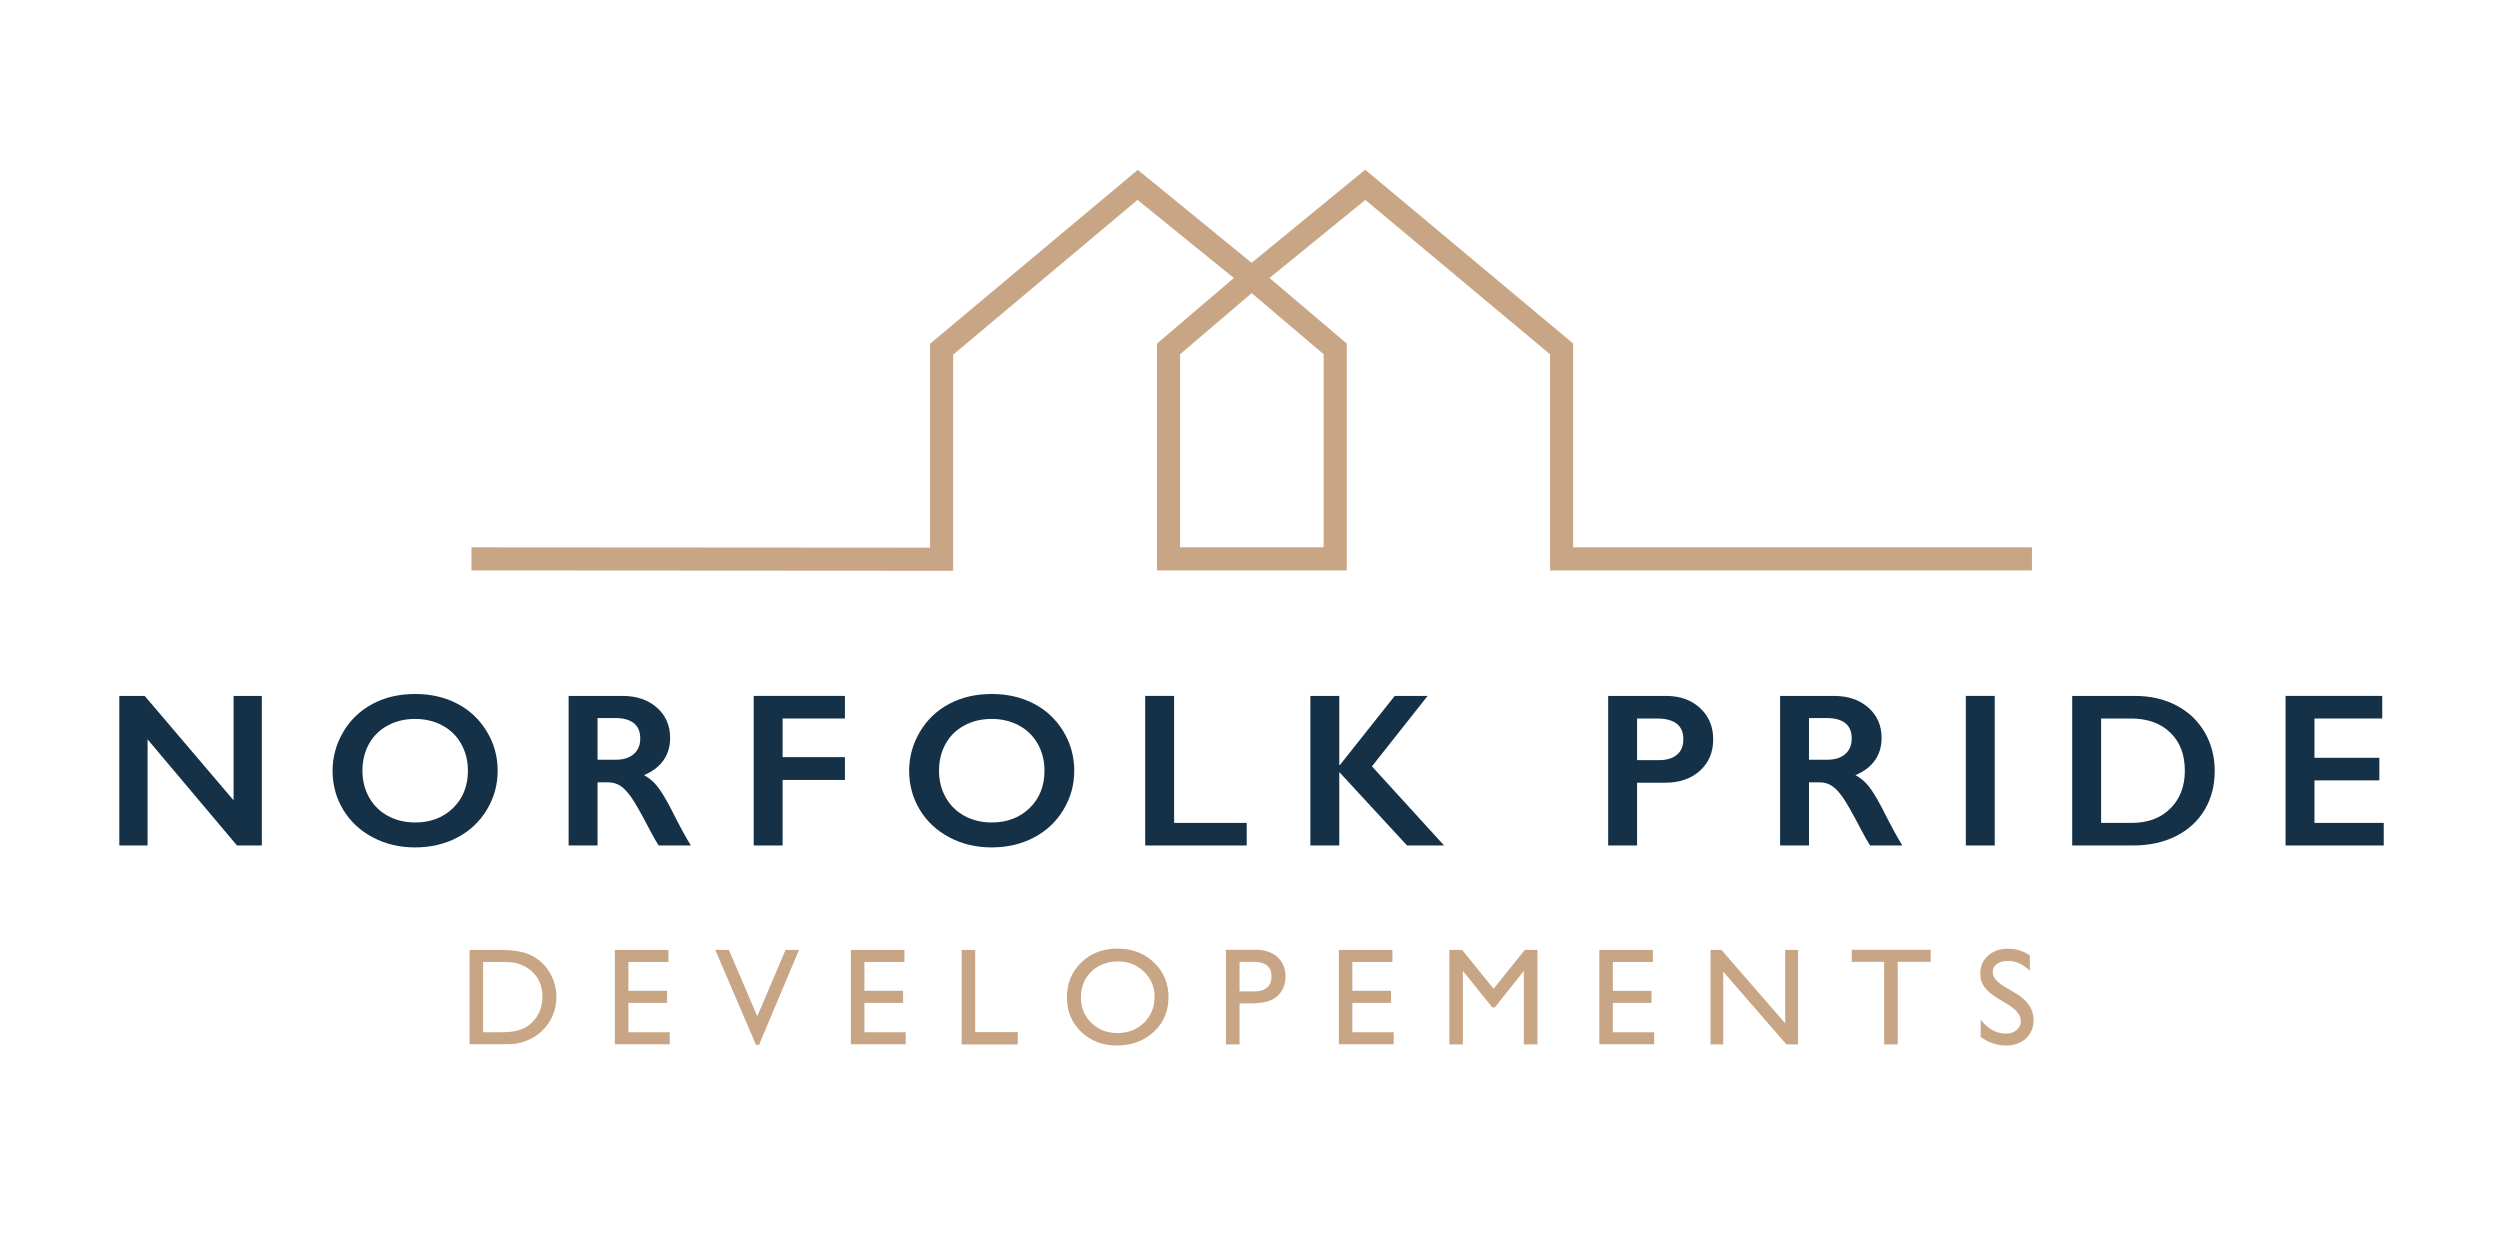 <?xml version="1.0" encoding="utf-8"?>
<!-- Generator: Adobe Illustrator 16.0.4, SVG Export Plug-In . SVG Version: 6.00 Build 0)  -->
<!DOCTYPE svg PUBLIC "-//W3C//DTD SVG 1.1//EN" "http://www.w3.org/Graphics/SVG/1.1/DTD/svg11.dtd">
<svg version="1.1" id="Layer_1" xmlns="http://www.w3.org/2000/svg" xmlns:xlink="http://www.w3.org/1999/xlink" x="0px" y="0px"
	 width="1133.858px" height="566.929px" viewBox="0 0 1133.858 566.929" enable-background="new 0 0 1133.858 566.929"
	 xml:space="preserve">
<g>
	<path fill="#153148" d="M65.626,315.624l40.307,47.349v-47.349h12.821v67.842h-11.267l-40.55-48.126v48.126h-12.82v-67.842H65.626z
		"/>
	<path fill="#153148" d="M188.324,314.75c7.024,0,13.348,1.448,18.965,4.348c5.615,2.896,10.091,7.071,13.426,12.529
		c3.333,5.454,5.002,11.435,5.002,17.942c0,6.346-1.626,12.229-4.882,17.65c-3.251,5.424-7.719,9.634-13.403,12.627
		c-5.679,2.996-12.084,4.494-19.205,4.494c-7.026,0-13.411-1.522-19.159-4.566c-5.746-3.041-10.222-7.228-13.426-12.555
		c-3.205-5.324-4.808-11.207-4.808-17.65c0-6.216,1.603-12.059,4.808-17.531c3.205-5.471,7.624-9.721,13.257-12.746
		C174.532,316.262,181.006,314.75,188.324,314.75z M164.382,349.569c0,4.501,1.02,8.547,3.06,12.141
		c2.04,3.594,4.882,6.379,8.522,8.353c3.645,1.976,7.762,2.962,12.36,2.962c6.96,0,12.683-2.185,17.166-6.556
		c4.485-4.37,6.728-10.004,6.728-16.899c0-4.499-1.013-8.556-3.037-12.167c-2.022-3.608-4.872-6.399-8.547-8.375
		c-3.673-1.974-7.812-2.963-12.407-2.963c-4.598,0-8.733,0.997-12.407,2.985c-3.675,1.993-6.502,4.777-8.475,8.353
		C165.369,340.981,164.382,345.037,164.382,349.569z"/>
	<path fill="#153148" d="M282.324,315.624c6.377,0,11.573,1.766,15.588,5.293c4.013,3.529,6.022,8.128,6.022,13.792
		c0,3.854-0.997,7.212-2.985,10.075c-1.994,2.868-4.949,5.125-8.864,6.776c2.167,1.165,4.095,2.752,5.778,4.759
		c1.682,2.009,3.771,5.391,6.265,10.149c4.143,8.226,7.218,13.89,9.227,16.997h-14.617c-1.004-1.487-2.364-3.867-4.079-7.139
		c-3.757-7.218-6.508-12.085-8.256-14.592c-1.748-2.51-3.433-4.291-5.051-5.342c-1.62-1.054-3.481-1.579-5.584-1.579h-4.759v28.651
		h-13.112v-67.842H282.324z M279.361,344.566c3.431,0,6.127-0.855,8.087-2.573c1.958-1.715,2.937-4.062,2.937-7.042
		c0-3.107-0.971-5.431-2.914-6.97c-1.943-1.536-4.71-2.306-8.304-2.306h-8.159v18.891H279.361z"/>
	<path fill="#153148" d="M383.216,315.624v10.246h-28.264v17.531h28.264v10.344h-28.264v29.721h-13.111v-67.842H383.216z"/>
	<path fill="#153148" d="M449.827,314.75c7.024,0,13.347,1.448,18.965,4.348c5.616,2.896,10.091,7.071,13.426,12.529
		c3.334,5.454,5.002,11.435,5.002,17.942c0,6.346-1.625,12.229-4.882,17.65c-3.251,5.424-7.719,9.634-13.403,12.627
		c-5.679,2.996-12.084,4.494-19.206,4.494c-7.026,0-13.411-1.522-19.159-4.566c-5.746-3.041-10.221-7.228-13.426-12.555
		c-3.206-5.324-4.808-11.207-4.808-17.65c0-6.216,1.603-12.059,4.808-17.531c3.205-5.471,7.625-9.721,13.258-12.746
		C436.035,316.262,442.509,314.75,449.827,314.75z M425.885,349.569c0,4.501,1.02,8.547,3.06,12.141
		c2.04,3.594,4.882,6.379,8.521,8.353c3.645,1.976,7.762,2.962,12.36,2.962c6.959,0,12.682-2.185,17.166-6.556
		c4.485-4.37,6.727-10.004,6.727-16.899c0-4.499-1.012-8.556-3.037-12.167c-2.022-3.608-4.872-6.399-8.547-8.375
		c-3.673-1.974-7.811-2.963-12.406-2.963c-4.598,0-8.734,0.997-12.406,2.985c-3.676,1.993-6.502,4.777-8.476,8.353
		C426.872,340.981,425.885,345.037,425.885,349.569z"/>
	<path fill="#153148" d="M532.508,315.624v57.595h32.927v10.247h-46.038v-67.842H532.508z"/>
	<path fill="#153148" d="M607.42,315.624v31.322h0.292l24.863-31.322h14.909l-25.253,31.954l32.731,35.888h-16.803l-30.74-33.314
		v33.314h-13.112v-67.842H607.42z"/>
	<path fill="#153148" d="M755.595,315.624c6.345,0,11.502,1.837,15.469,5.513c3.965,3.673,5.947,8.409,5.947,14.203
		c0,5.861-2.008,10.604-6.021,14.229c-4.015,3.627-9.309,5.438-15.88,5.438h-12.626v28.458h-13.112v-67.842H755.595z
		 M752.341,344.76c3.496,0,6.225-0.799,8.182-2.405c1.961-1.6,2.939-3.972,2.939-7.112c0-6.247-4.016-9.373-12.043-9.373h-8.936
		v18.891H752.341z"/>
	<path fill="#153148" d="M831.773,315.624c6.377,0,11.572,1.766,15.589,5.293c4.012,3.529,6.021,8.128,6.021,13.792
		c0,3.854-0.997,7.212-2.985,10.075c-1.994,2.868-4.948,5.125-8.865,6.776c2.168,1.165,4.096,2.752,5.779,4.759
		c1.682,2.009,3.771,5.391,6.266,10.149c4.144,8.226,7.217,13.89,9.227,16.997h-14.618c-1.004-1.487-2.363-3.867-4.078-7.139
		c-3.758-7.218-6.508-12.085-8.257-14.592c-1.748-2.51-3.432-4.291-5.05-5.342c-1.62-1.054-3.481-1.579-5.585-1.579h-4.759v28.651
		h-13.112v-67.842H831.773z M828.81,344.566c3.431,0,6.127-0.855,8.088-2.573c1.957-1.715,2.936-4.062,2.936-7.042
		c0-3.107-0.971-5.431-2.913-6.97c-1.943-1.536-4.711-2.306-8.305-2.306h-8.158v18.891H828.81z"/>
	<path fill="#153148" d="M904.693,315.624v67.842h-13.111v-67.842H904.693z"/>
	<path fill="#153148" d="M968.242,315.624c7.057,0,13.337,1.441,18.842,4.322c5.504,2.883,9.776,6.929,12.82,12.14
		c3.042,5.215,4.565,11.073,4.565,17.58c0,6.638-1.531,12.521-4.588,17.651c-3.062,5.132-7.407,9.106-13.04,11.923
		c-5.634,2.817-12.093,4.226-19.377,4.226h-27.632v-67.842H968.242z M966.881,373.218c7.252,0,13.071-2.177,17.46-6.53
		c4.386-4.354,6.579-10.061,6.579-17.119c0-7.315-2.209-13.095-6.631-17.338c-4.416-4.239-10.366-6.361-17.845-6.361h-13.501v47.349
		H966.881z"/>
	<path fill="#153148" d="M1080.453,315.624v10.246h-30.741v17.822h29.43v10.247h-29.43v19.279h31.421v10.247H1036.6v-67.842
		H1080.453z"/>
	<g>
		<path fill="#C8A585" d="M212.981,473.625v-42.786h14.446c5.827,0,10.438,0.874,13.833,2.622c3.395,1.749,6.093,4.32,8.097,7.715
			c2.004,3.394,3.006,7.095,3.006,11.103c0,2.862-0.552,5.603-1.656,8.22c-1.104,2.618-2.679,4.918-4.724,6.901
			c-2.085,2.044-4.509,3.588-7.269,4.631c-1.615,0.634-3.098,1.059-4.447,1.273s-3.926,0.321-7.729,0.321H212.981z M226.783,436.299
			h-7.667v31.867h7.852c3.067,0,5.449-0.209,7.146-0.628c1.697-0.42,3.113-0.952,4.249-1.596c1.135-0.645,2.172-1.437,3.113-2.377
			c3.026-3.067,4.539-6.941,4.539-11.625c0-4.601-1.554-8.353-4.662-11.256c-1.145-1.084-2.459-1.974-3.941-2.668
			c-1.482-0.695-2.888-1.156-4.217-1.381C231.864,436.411,229.728,436.299,226.783,436.299z"/>
		<path fill="#C8A585" d="M278.875,430.839h24.292v5.46H285.01v13.065h17.544v5.49H285.01v13.312h18.74v5.459h-24.875V430.839z"/>
		<path fill="#C8A585" d="M356.267,430.839h6.109l-18.116,43.031h-1.388l-18.467-43.031h6.175l12.887,30.089L356.267,430.839z"/>
		<path fill="#C8A585" d="M385.91,430.839h24.292v5.46h-18.157v13.065h17.544v5.49h-17.544v13.312h18.74v5.459H385.91V430.839z"/>
		<path fill="#C8A585" d="M436.162,430.839h6.135v37.266h19.292v5.582h-25.427V430.839z"/>
		<path fill="#C8A585" d="M506.827,430.226c6.62,0,12.132,2.096,16.537,6.288c4.401,4.191,6.604,9.446,6.604,15.765
			s-2.221,11.547-6.666,15.688c-4.445,4.142-10.05,6.212-16.813,6.212c-6.456,0-11.836-2.07-16.137-6.212
			c-4.302-4.141-6.451-9.328-6.451-15.564c0-6.4,2.165-11.696,6.496-15.888C494.729,432.322,500.207,430.226,506.827,430.226z
			 M507.072,436.053c-4.903,0-8.933,1.534-12.09,4.601c-3.156,3.067-4.733,6.983-4.733,11.748c0,4.621,1.582,8.465,4.749,11.532
			c3.167,3.066,7.131,4.601,11.89,4.601c4.781,0,8.77-1.564,11.967-4.693c3.195-3.128,4.795-7.023,4.795-11.686
			c0-4.539-1.6-8.357-4.795-11.455C515.657,437.603,511.729,436.053,507.072,436.053z"/>
		<path fill="#C8A585" d="M556.021,473.687v-42.909h13.587c4.089,0,7.351,1.104,9.784,3.312c2.434,2.209,3.65,5.174,3.65,8.896
			c0,2.494-0.624,4.702-1.871,6.624c-1.247,1.923-2.955,3.317-5.123,4.187c-2.167,0.869-5.275,1.304-9.323,1.304h-4.539v18.587
			H556.021z M568.535,436.238h-6.349v13.403h6.716c2.496,0,4.417-0.588,5.767-1.764s2.024-2.857,2.024-5.045
			C576.693,438.436,573.973,436.238,568.535,436.238z"/>
		<path fill="#C8A585" d="M607.224,430.839h24.291v5.46h-18.157v13.065h17.543v5.49h-17.543v13.312h18.74v5.459h-24.874V430.839z"/>
		<path fill="#C8A585" d="M691.548,430.839h5.736v42.848h-6.166v-33.339l-13.173,16.562h-1.134l-13.327-16.562v33.339h-6.134
			v-42.848h5.807l14.238,17.598L691.548,430.839z"/>
		<path fill="#C8A585" d="M725.361,430.839h24.292v5.46h-18.157v13.065h17.544v5.49h-17.544v13.312h18.74v5.459h-24.875V430.839z"/>
		<path fill="#C8A585" d="M809.658,430.839h5.829v42.848h-5.276l-28.646-33v33h-5.767v-42.848h4.97l28.891,33.28V430.839z"/>
		<path fill="#C8A585" d="M839.852,430.778h35.793v5.46h-14.937v37.449h-6.165v-37.449h-14.691V430.778z"/>
		<path fill="#C8A585" d="M910.899,455.735l-4.662-2.833c-2.925-1.785-5.005-3.542-6.242-5.27c-1.236-1.729-1.855-3.716-1.855-5.966
			c0-3.374,1.172-6.113,3.512-8.22c2.342-2.105,5.384-3.159,9.126-3.159c3.578,0,6.859,1.004,9.846,3.014v6.962
			c-3.089-2.97-6.411-4.455-9.97-4.455c-2.003,0-3.648,0.463-4.938,1.391c-1.288,0.928-1.933,2.113-1.933,3.559
			c0,1.282,0.476,2.486,1.424,3.605c0.949,1.119,2.475,2.296,4.578,3.527l4.686,2.773c5.227,3.123,7.839,7.095,7.839,11.921
			c0,3.436-1.15,6.226-3.451,8.373c-2.3,2.147-5.291,3.221-8.971,3.221c-4.233,0-8.087-1.302-11.563-3.903v-7.79
			c3.312,4.196,7.146,6.296,11.501,6.296c1.923,0,3.523-0.535,4.801-1.606c1.277-1.068,1.917-2.407,1.917-4.018
			C916.542,460.55,914.662,458.076,910.899,455.735z"/>
	</g>
	<path fill="#C8A585" d="M432.286,258.858l-218.455-0.143l0.005-10.469l207.982,0.138v-92.481l94.213-78.861l51.646,42.155
		l51.482-42.231l94.329,78.825v92.456h208.092v10.469H703.019v-98.028L619.231,90.67l-43.47,35.389l35.045,29.756v102.899H524.76
		V155.823l34.851-29.744l-43.698-35.405l-83.626,70.181V258.858z M535.229,248.246h65.107v-87.584l-32.642-27.716l-32.465,27.708
		V248.246z"/>
</g>
</svg>

